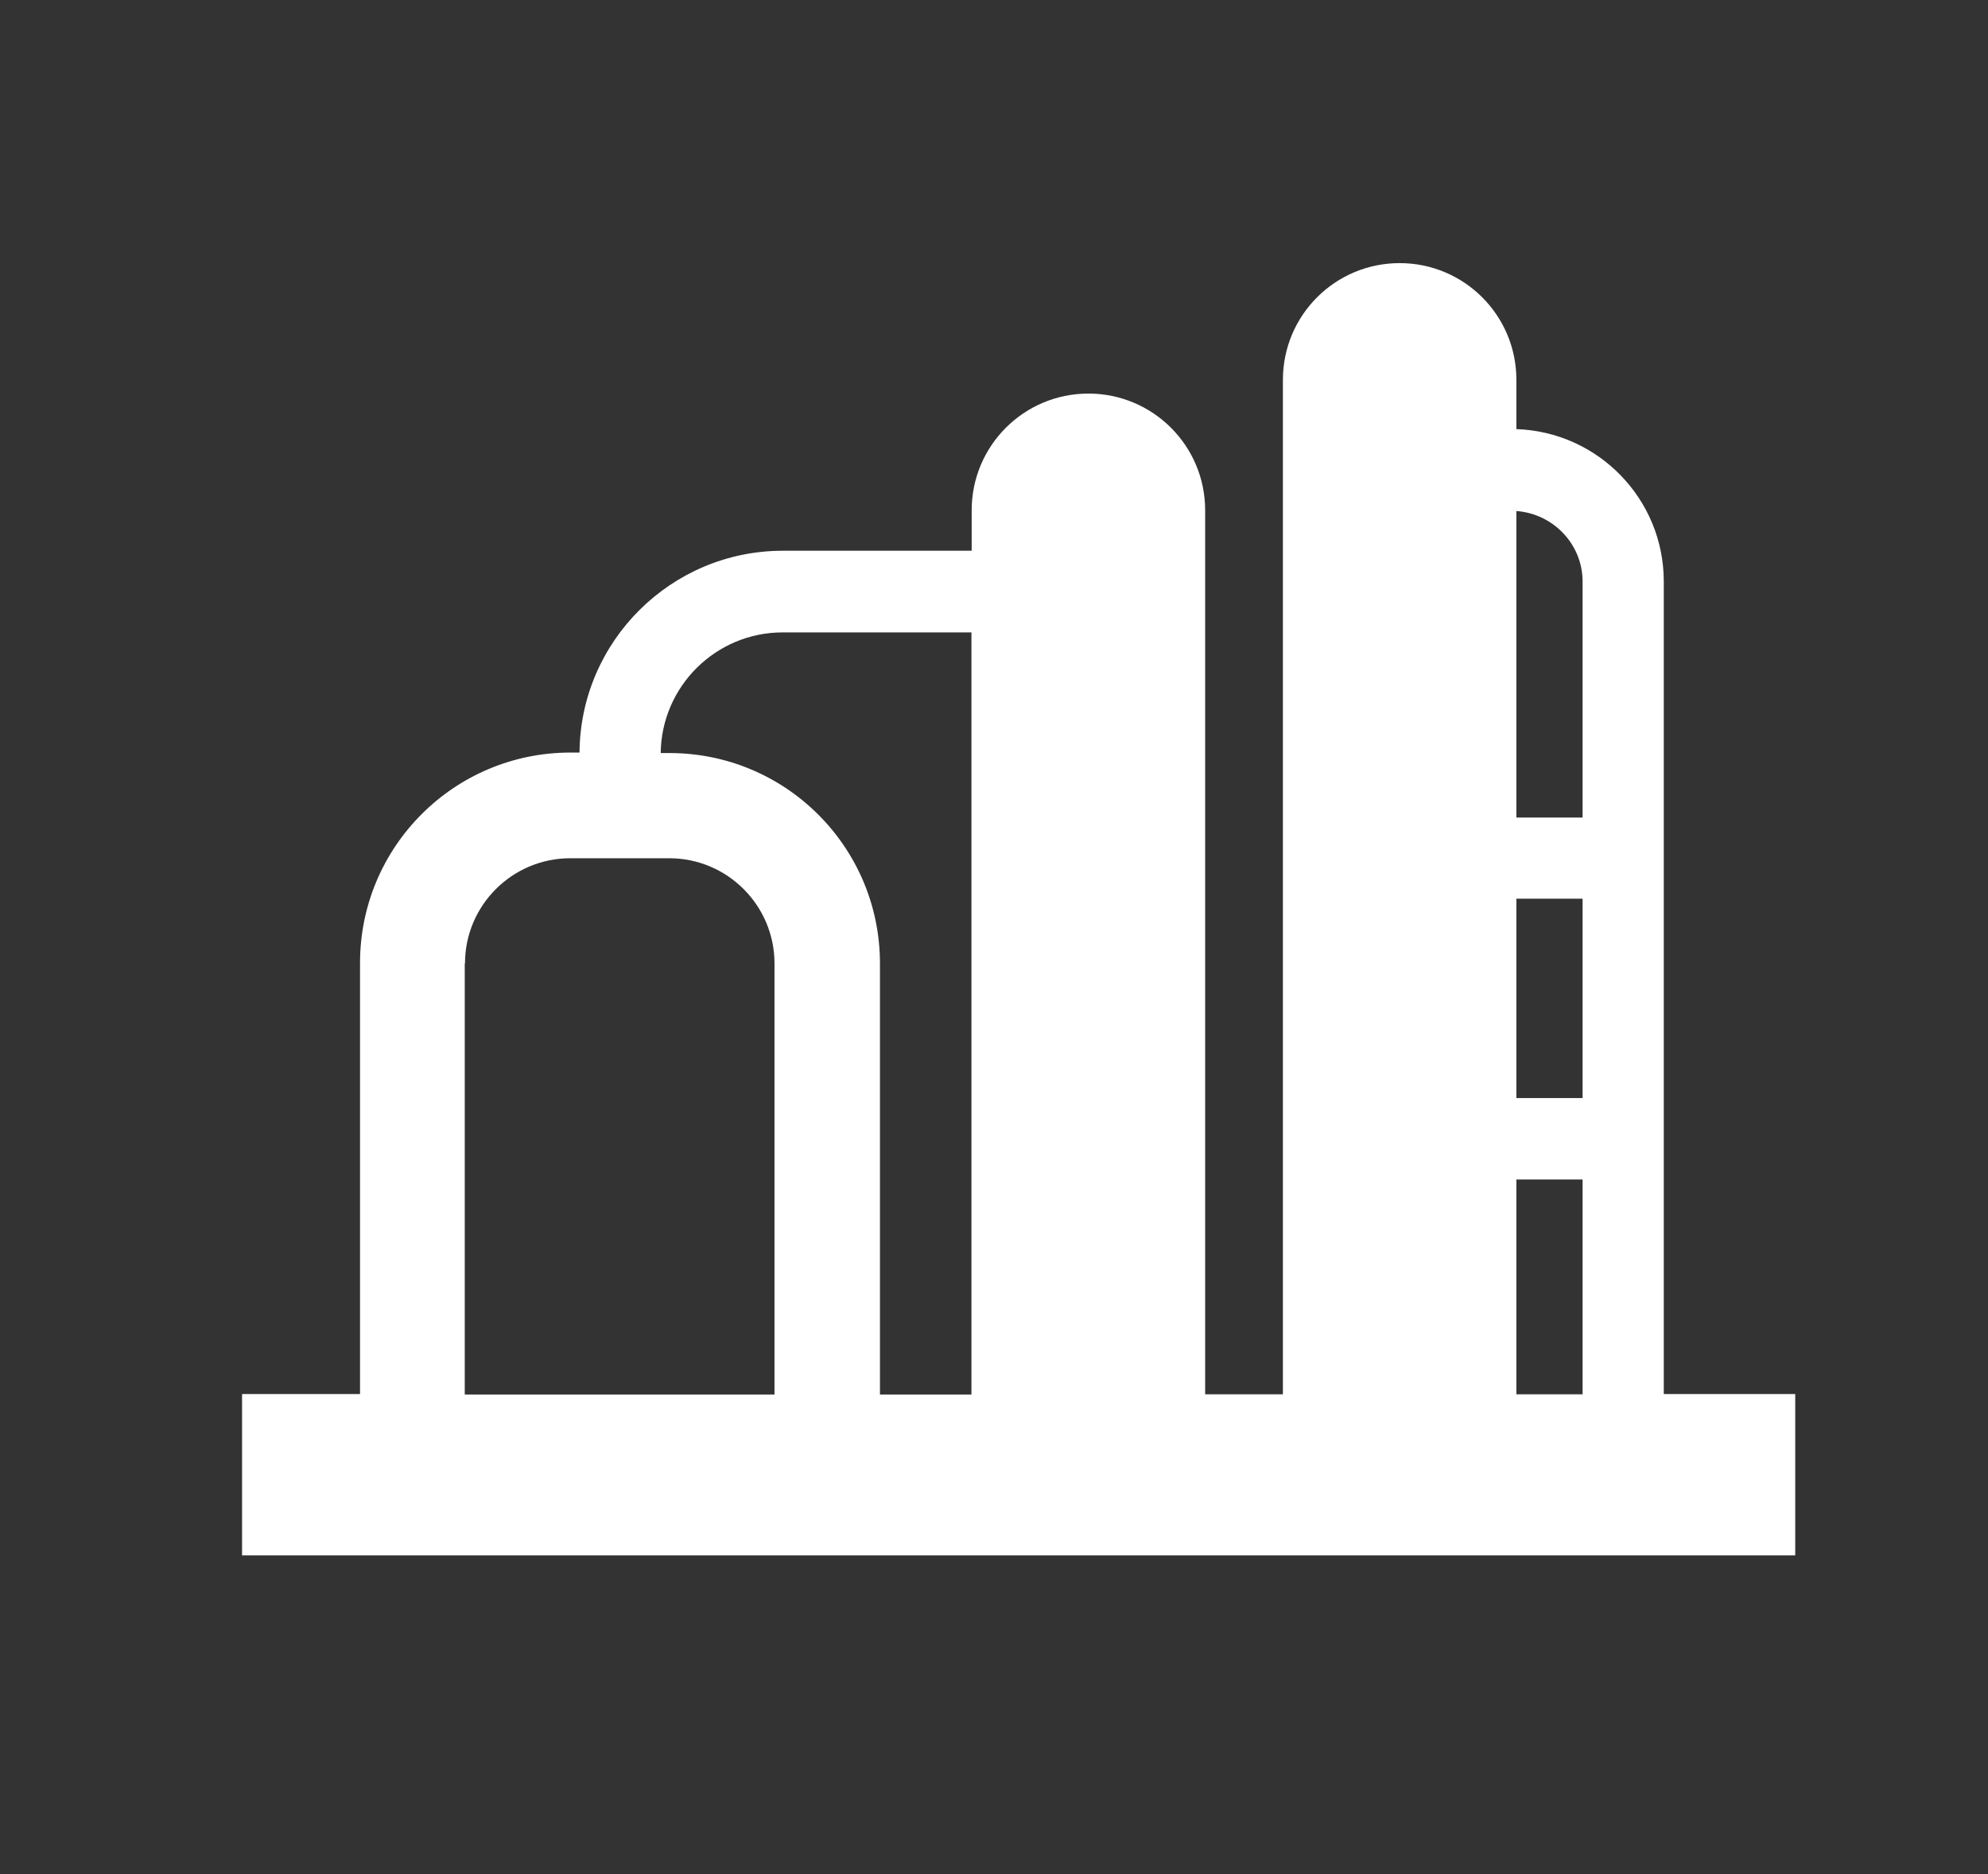 <?xml version="1.0" encoding="UTF-8"?> <svg xmlns="http://www.w3.org/2000/svg" id="_Í_ã_1" data-name="Í¼²ã_1" viewBox="0 0 81.06 76.43"><rect x="0" y="0" width="81.06" height="76.43" fill="#333333" stroke="none"/><defs><style> .cls-1 { fill: #fff; } </style></defs><path class="cls-1" d="M67.84,56.86V23.71c0-3.36-2.68-6.1-6.01-6.21v-2.01c0-2.63-2.13-4.76-4.76-4.76s-4.76,2.13-4.76,4.76V56.86h-3.17V20.81c0-2.63-2.13-4.76-4.76-4.76s-4.76,2.13-4.76,4.76v1.65h-7.7c-4.55,0-8.26,3.69-8.29,8.23h-.37c-4.74,0-8.58,3.84-8.58,8.58v17.58h-4.81v6.58h63.33v-6.58h-5.36Zm-6.01-20.21h2.7v8.13h-2.7v-8.13Zm2.7-12.94v9.63h-2.7v-12.5c1.5,.11,2.7,1.35,2.7,2.88Zm-2.7,24.39h2.7v8.76h-2.7v-8.76ZM31.91,25.79h7.7v31.08h-3.73v-17.58c0-4.74-3.84-8.58-8.58-8.58h-.36c.03-2.72,2.25-4.92,4.97-4.92Zm-12.95,13.5c0-2.37,1.93-4.29,4.29-4.29h4.04c2.37,0,4.29,1.93,4.29,4.29v17.58h-12.63v-17.58Z"></path></svg> 